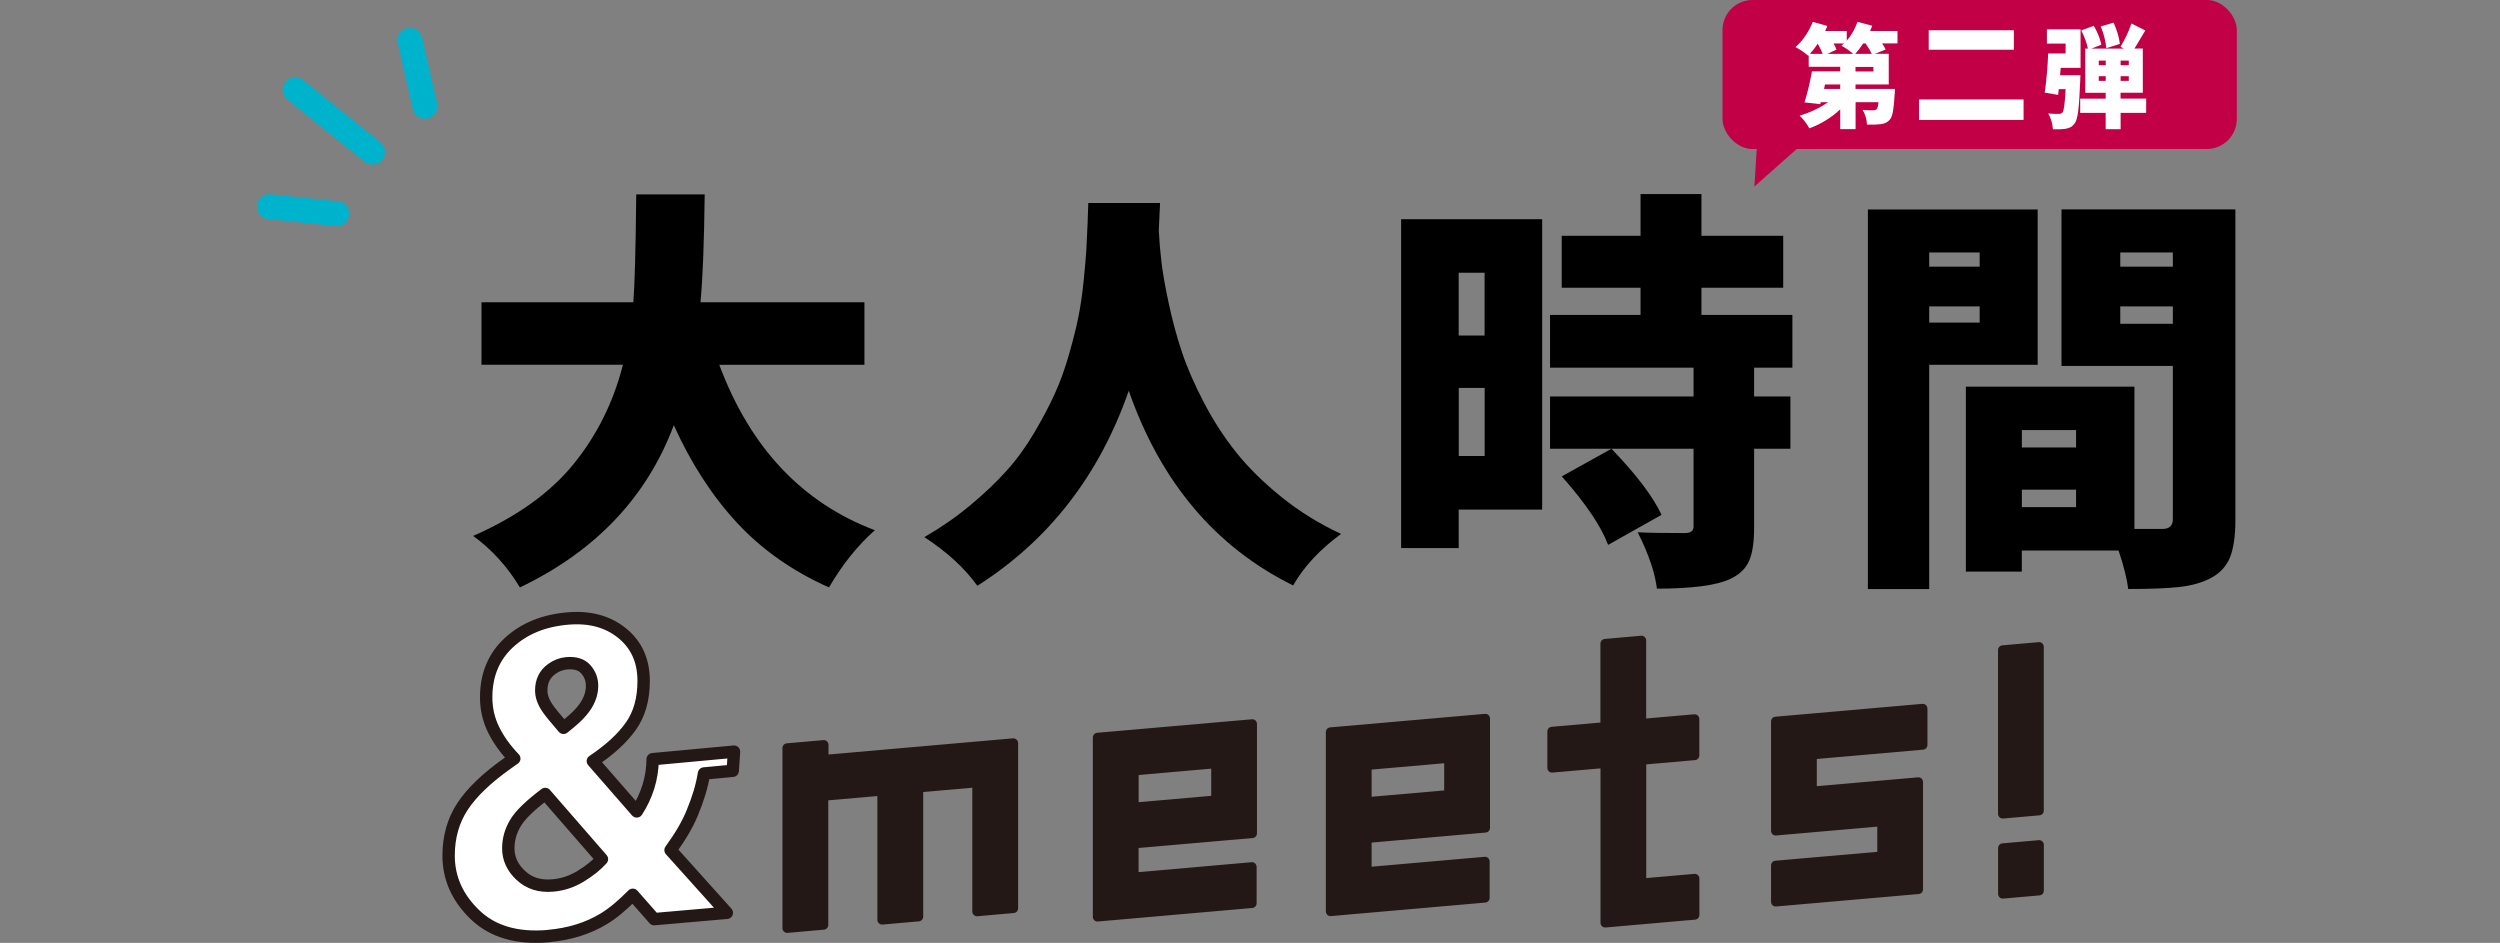 <?xml version="1.0" encoding="UTF-8"?><svg id="_レイヤー_2" xmlns="http://www.w3.org/2000/svg" viewBox="0 0 351.36 132.51"><rect x="0" y="0" width="351.36" height="132.51" fill="#808080" stroke="none"/><defs><style>.cls-1{fill:none;}.cls-2{stroke:#231815;stroke-linecap:round;stroke-linejoin:round;stroke-width:1.74px;}.cls-2,.cls-3{fill:#fff;}.cls-4{fill:#231815;}.cls-5{fill:#c10046;}.cls-6{fill:#00b3cd;}</style></defs><g id="TOPヘッダー"><path class="cls-4" d="M175.94,101.09l-21.75,1.9c-.34.03-.6.32-.6.66v25.2c0,.19.08.36.21.49.12.11.28.17.45.17.02,0,.04,0,.06,0l21.7-1.9c.34-.03.6-.32.6-.66v-5.11c0-.19-.08-.36-.21-.49-.14-.13-.33-.19-.51-.17l-15.87,1.39v-3.39l16.04-1.4c.34-.03.6-.32.6-.66v-15.37c0-.19-.08-.36-.21-.49-.14-.13-.33-.19-.51-.17ZM170.23,111.85l-10.2.89v-3.82l10.2-.89v3.82ZM270.18,98.92l-20.67,1.81c-.34.03-.6.32-.6.66v15.37c0,.19.08.36.21.49.14.13.32.19.51.17l14.21-1.24v3.54l-14.33,1.25c-.34.03-.6.32-.6.66v5.11c0,.19.08.36.21.49.12.11.28.17.45.17.02,0,.04,0,.06,0l20.04-1.75c.34-.03.6-.32.6-.66v-15.08c0-.19-.08-.36-.21-.49-.14-.13-.32-.19-.51-.17l-14.21,1.24v-3.82l14.95-1.31c.34-.03.6-.32.6-.66v-5.11c0-.19-.08-.36-.21-.49-.14-.13-.32-.19-.51-.17ZM238.11,100.39l-6.75.59v-10.97c0-.19-.08-.36-.21-.49-.14-.13-.32-.19-.51-.17l-5.11.45c-.34.03-.6.32-.6.66v11.09l-6.86.6c-.34.03-.6.32-.6.66v5.11c0,.19.08.36.21.49.14.12.32.19.51.17l6.75-.59v21.7c0,.19.08.36.21.49.12.11.28.17.45.17.02,0,.04,0,.06,0l12.58-1.1c.34-.03.6-.32.6-.66v-5.11c0-.19-.08-.36-.21-.49-.14-.13-.32-.19-.51-.17l-6.75.59v-15.98l6.86-.6c.34-.03.6-.32.6-.66v-5.11c0-.19-.08-.36-.21-.49-.14-.13-.32-.19-.51-.17ZM287.03,90.42c-.14-.13-.33-.19-.51-.17l-5.11.45c-.34.03-.6.32-.6.66v23.02c0,.19.08.36.21.49.12.11.28.17.45.17.02,0,.04,0,.06,0l5.11-.45c.34-.03.6-.32.6-.66v-23.02c0-.19-.08-.36-.21-.49ZM286.53,118.08l-5.11.45c-.34.03-.6.32-.6.66v6.44c0,.19.08.36.21.49.12.11.28.17.45.17.02,0,.04,0,.06,0l5.11-.45c.34-.03.6-.32.6-.66v-6.44c0-.19-.08-.36-.21-.49-.14-.13-.33-.19-.51-.17ZM208.69,100.33l-21.75,1.9c-.34.03-.6.32-.6.66v25.2c0,.19.08.36.21.49.12.11.28.17.45.17.02,0,.04,0,.06,0l21.7-1.9c.34-.03.6-.32.6-.66v-5.11c0-.19-.08-.36-.21-.49-.14-.13-.32-.19-.51-.17l-15.87,1.39v-3.39l16.04-1.41c.34-.03.6-.32.6-.66v-15.36c0-.19-.08-.36-.21-.49-.14-.13-.32-.19-.51-.17ZM202.97,111.09l-10.2.89v-3.82l10.2-.89v3.82ZM142.86,103.94c-.14-.12-.33-.19-.51-.17l-25.91,2.27v-1.36c0-.19-.08-.36-.21-.49-.14-.13-.32-.19-.51-.17l-5.15.45c-.34.03-.6.32-.6.66v25.32c0,.19.08.36.22.49.12.11.28.17.45.17.02,0,.04,0,.06,0l5.11-.45c.34-.03.6-.32.6-.66v-17.52s6.9-.6,6.9-.6v17.4c0,.19.08.36.22.49.14.13.32.19.51.17l5.11-.45c.34-.03.6-.32.6-.66v-17.52s6.9-.6,6.9-.6v17.4c0,.19.08.36.22.49s.32.19.51.17l5.11-.45c.34-.03.6-.32.6-.66v-23.23c0-.19-.08-.36-.22-.49Z"/><path class="cls-2" d="M77.1,131.56c-4.41.39-7.85-.61-10.33-2.99-2.48-2.38-3.72-5.15-3.72-8.32,0-2.62.65-4.92,1.95-6.9,1.3-1.98,3.42-4.02,6.37-6.1l.91-.64c-1.26-1.31-2.23-2.67-2.92-4.08-.69-1.41-1.03-2.92-1.03-4.51,0-3.17,1.06-5.73,3.19-7.7s4.88-3.1,8.26-3.39c3.09-.27,5.64.42,7.66,2.06,2.02,1.64,3.02,3.88,3.02,6.71,0,2.56-.6,4.68-1.81,6.38-1.21,1.7-2.99,3.33-5.33,4.89l6.17,7.07c.71-1.08,1.25-2.24,1.64-3.48.38-1.23.58-2.52.6-3.86l11.43-1.06-.18,2.69-4.04.38c-.3,1.86-.84,3.56-1.63,5.49-.63,1.57-1.65,3.33-3.07,5.28l7.91,8.81-10.21.89-3.01-3.42c-1.46,1.48-2.81,2.61-4.07,3.37-2.24,1.36-4.83,2.16-7.76,2.42ZM76.63,111.59c-2.1,1.58-3.5,2.93-4.17,4.05-.68,1.12-1.02,2.32-1.02,3.6,0,1.44.58,2.7,1.76,3.8,1.17,1.1,2.67,1.57,4.5,1.41,1.38-.12,2.68-.55,3.91-1.3,1.23-.75,2.23-1.55,2.99-2.4l-7.97-9.16ZM76.07,97.04c0,.79.28,1.59.83,2.41.35.54,1.12,1.48,2.3,2.84,1.18-.93,2.03-1.7,2.54-2.32.98-1.15,1.47-2.34,1.47-3.58,0-.9-.3-1.68-.89-2.34-.59-.66-1.48-.93-2.68-.83-.75.07-1.45.33-2.09.8-.98.7-1.48,1.7-1.48,3.02Z"/><path d="M121.49,51.27h-20.4c4.34,11.63,11.63,19.38,21.87,23.25-2.42,2.13-4.57,4.81-6.45,8.04-5.12-2.28-9.43-5.31-12.93-9.09-3.5-3.78-6.46-8.35-8.88-13.71-3.79,10.11-11,17.71-21.63,22.8-1.76-2.93-3.95-5.34-6.57-7.24,6.14-2.7,10.85-6.07,14.13-10.12,3.28-4.05,5.59-8.69,6.92-13.94h-19.88v-8.78h21.34c.19-2.24.33-7.3.41-15.16h9.62c-.08,6.73-.27,11.78-.59,15.16h23.04v8.78Z"/><path d="M152.96,28.53h10.08c-.04,1.03-.1,2.32-.18,3.88.08,1.48.2,2.97.38,4.47.18,1.5.52,3.44,1.03,5.81s1.12,4.64,1.85,6.81c.72,2.17,1.75,4.52,3.08,7.07,1.33,2.55,2.84,4.88,4.54,7.01,1.7,2.13,3.82,4.22,6.36,6.27,2.54,2.05,5.34,3.78,8.38,5.19-2.97,2.17-5.22,4.58-6.74,7.24-10.91-5.39-18.61-14.51-23.1-27.36-4.14,11.89-11.24,21.03-21.28,27.41-1.76-2.47-4.24-4.75-7.45-6.84,2.31-1.33,4.45-2.81,6.42-4.45,1.97-1.63,3.68-3.26,5.13-4.87,1.45-1.61,2.74-3.4,3.9-5.36,1.15-1.96,2.11-3.77,2.87-5.44.76-1.67,1.44-3.53,2.02-5.59.59-2.05,1.03-3.81,1.32-5.27.29-1.46.54-3.14.73-5.04.19-1.9.32-3.36.38-4.39.06-1.03.12-2.29.18-3.79.06-1.5.09-2.42.09-2.76Z"/><path d="M216.74,30.81v40.81h-11.73v5.41h-8.09V30.81h19.82ZM208.65,38.33h-3.64v8.83h3.64v-8.83ZM205.02,64.09h3.64v-9.57h-3.64v9.57ZM251.92,51.67h-5.39v4.05h5.1v7.35h-5.1v11.11c0,2.01-.23,3.56-.7,4.64s-1.35,1.93-2.64,2.54c-1.92.91-5.36,1.37-10.32,1.37-.27-2.24-1.17-4.88-2.7-7.92,1.68.08,3.89.11,6.62.11.82,0,1.23-.3,1.23-.91v-10.94h-20.17v-7.35h20.17v-4.05h-20.17v-7.41h12.72v-3.82h-11.08v-7.3h11.08v-5.87h8.56v5.87h11.49v7.3h-11.49v3.82h12.78v7.41ZM233.51,72.36l-7.5,4.22c-.98-2.62-3.15-5.83-6.51-9.63l6.98-3.88c3.52,3.65,5.86,6.75,7.04,9.29Z"/><path d="M286.38,51.27h-15.24v31.52h-8.62V29.44h23.86v21.83ZM278.23,35.48h-7.09v2h7.09v-2ZM271.14,45.34h7.09v-2.28h-7.09v2.28ZM314.17,29.44v43.66c0,2.24-.26,3.99-.76,5.24-.51,1.25-1.41,2.22-2.7,2.91-1.25.65-2.73,1.06-4.43,1.25-1.7.19-4.1.28-7.18.28-.16-1.41-.61-3.21-1.35-5.41h-13.6v2.96h-7.86v-25.99h23.69v20h3.93c.98,0,1.47-.46,1.47-1.37v-21.54h-15.65v-22h24.45ZM291.78,60.44h-7.62v2.45h7.62v-2.45ZM284.16,71.27h7.62v-2.45h-7.62v2.45ZM305.38,35.48h-7.39v2h7.39v-2ZM297.99,45.51h7.39v-2.45h-7.39v2.45Z"/><path class="cls-6" d="M47.33,31.78c-.06,0-.12,0-.19,0l-9.44-.99c-.96-.1-1.66-.97-1.56-1.93.1-.96.94-1.67,1.93-1.56l9.44.99c.96.1,1.66.97,1.56,1.93-.09.9-.86,1.57-1.74,1.57Z"/><path class="cls-6" d="M59.72,16.69c-.8,0-1.52-.55-1.71-1.36l-2.11-9.26c-.22-.95.38-1.89,1.32-2.1.94-.21,1.88.37,2.1,1.32l2.11,9.26c.22.95-.38,1.89-1.32,2.1-.13.03-.26.04-.39.04Z"/><path class="cls-6" d="M52.35,23.13c-.39,0-.78-.13-1.1-.39l-10.87-8.76c-.75-.61-.87-1.71-.26-2.47.61-.76,1.71-.87,2.47-.26l10.87,8.76c.75.61.87,1.71.26,2.47-.35.43-.86.65-1.37.65Z"/><rect class="cls-1" y=".69" width="351.36" height="130.95"/><polygon class="cls-5" points="246.57 26.21 256.55 17.37 247.4 12.91 246.57 26.21"/><rect class="cls-5" x="242.09" y="0" width="72.28" height="20.94" rx="4.22" ry="4.22"/><path class="cls-3" d="M266.68,4.37v1.73h-2.16c.21.31.37.59.5.86l-1.51.6h1.94v4.31h-4.67v.63h5.54c0,.35-.02.61-.04.78-.06,1.06-.14,1.86-.24,2.4-.1.54-.25.92-.44,1.14-.31.36-.73.57-1.27.63-.42.06-1.07.08-1.94.06-.03-.77-.24-1.46-.62-2.07.59.06,1.07.08,1.45.06.24,0,.41-.05.52-.14.13-.14.22-.48.27-1h-3.22v3.79h-2.16v-2.78c-1.25,1.17-2.7,2.06-4.34,2.67-.38-.7-.84-1.29-1.37-1.79,1.5-.44,2.83-1.07,4-1.89h-1.02l-.07.28-2.22-.25c.43-1.38.78-2.84,1.05-4.37h3.97v-.63h-4.43v-1.64l-.07.09c-.48-.43-1.08-.84-1.79-1.23.49-.41.96-.93,1.39-1.57.43-.64.78-1.3,1.05-1.97l2.04.58c-.03.07-.13.31-.31.71h3.04v1.35c.66-.76,1.16-1.64,1.51-2.64l2.07.55c-.06.16-.16.41-.3.74h3.86ZM254.37,7.57h1.8c-.12-.32-.35-.79-.69-1.43-.41.6-.78,1.08-1.11,1.43ZM258.63,12.5v-.63h-2.14l-.13.63h2.28ZM256.85,7.57h3.6c-.5-.44-1.05-.82-1.65-1.14.07-.05.19-.16.37-.32h-1.48c.19.32.33.6.41.86l-1.26.6ZM260.74,7.57h2.32c-.19-.41-.47-.9-.86-1.46h-.34c-.42.63-.8,1.12-1.12,1.46ZM263.29,10.04v-.63h-2.51v.63h2.51Z"/><path class="cls-3" d="M269.71,13.98h14.69v2.88h-14.69v-2.88ZM271.07,4.25h11.97v2.74h-11.97v-2.74Z"/><path class="cls-3" d="M289.52,10.57h2.87c0,.38-.02.65-.03.83-.08,1.92-.17,3.32-.28,4.2s-.28,1.46-.5,1.75c-.18.24-.36.4-.54.51-.18.1-.42.18-.7.23-.38.07-.99.1-1.82.08-.05-.84-.27-1.58-.66-2.22.4.04.9.06,1.48.06.24,0,.41-.07.53-.2.2-.2.34-1.3.44-3.28h-.96c-.04.37-.07.63-.09.8l-1.89-.31c.25-1.73.41-3.56.49-5.51h2.45v-1.38h-2.63v-2.01h4.73v5.42h-2.79l-.09,1.04ZM301.63,13.87v1.99h-3.59v2.3h-2.1v-2.3h-3.58v-1.99h3.58v-.83h-2.87v-6.21h.37c-.16-.8-.47-1.65-.93-2.56l1.76-.64c.52.89.88,1.77,1.06,2.65l-1.39.55h4.54l-.46-.26c.64-1.03,1.15-2.12,1.54-3.27l1.95.98c-.1.15-.33.54-.7,1.17s-.64,1.09-.83,1.37h1.18v6.21h-3.13v.83h3.59ZM294.97,8.52v.64h.98v-.64h-.98ZM294.97,11.37h.98v-.66h-.98v.66ZM297.94,6.17l-1.91.6c-.09-.98-.35-2-.78-3.05l1.8-.54c.46,1,.76,2,.89,2.99ZM299.19,9.16v-.64h-1.15v.64h1.15ZM299.19,11.37v-.66h-1.15v.66h1.15Z"/></g></svg>
